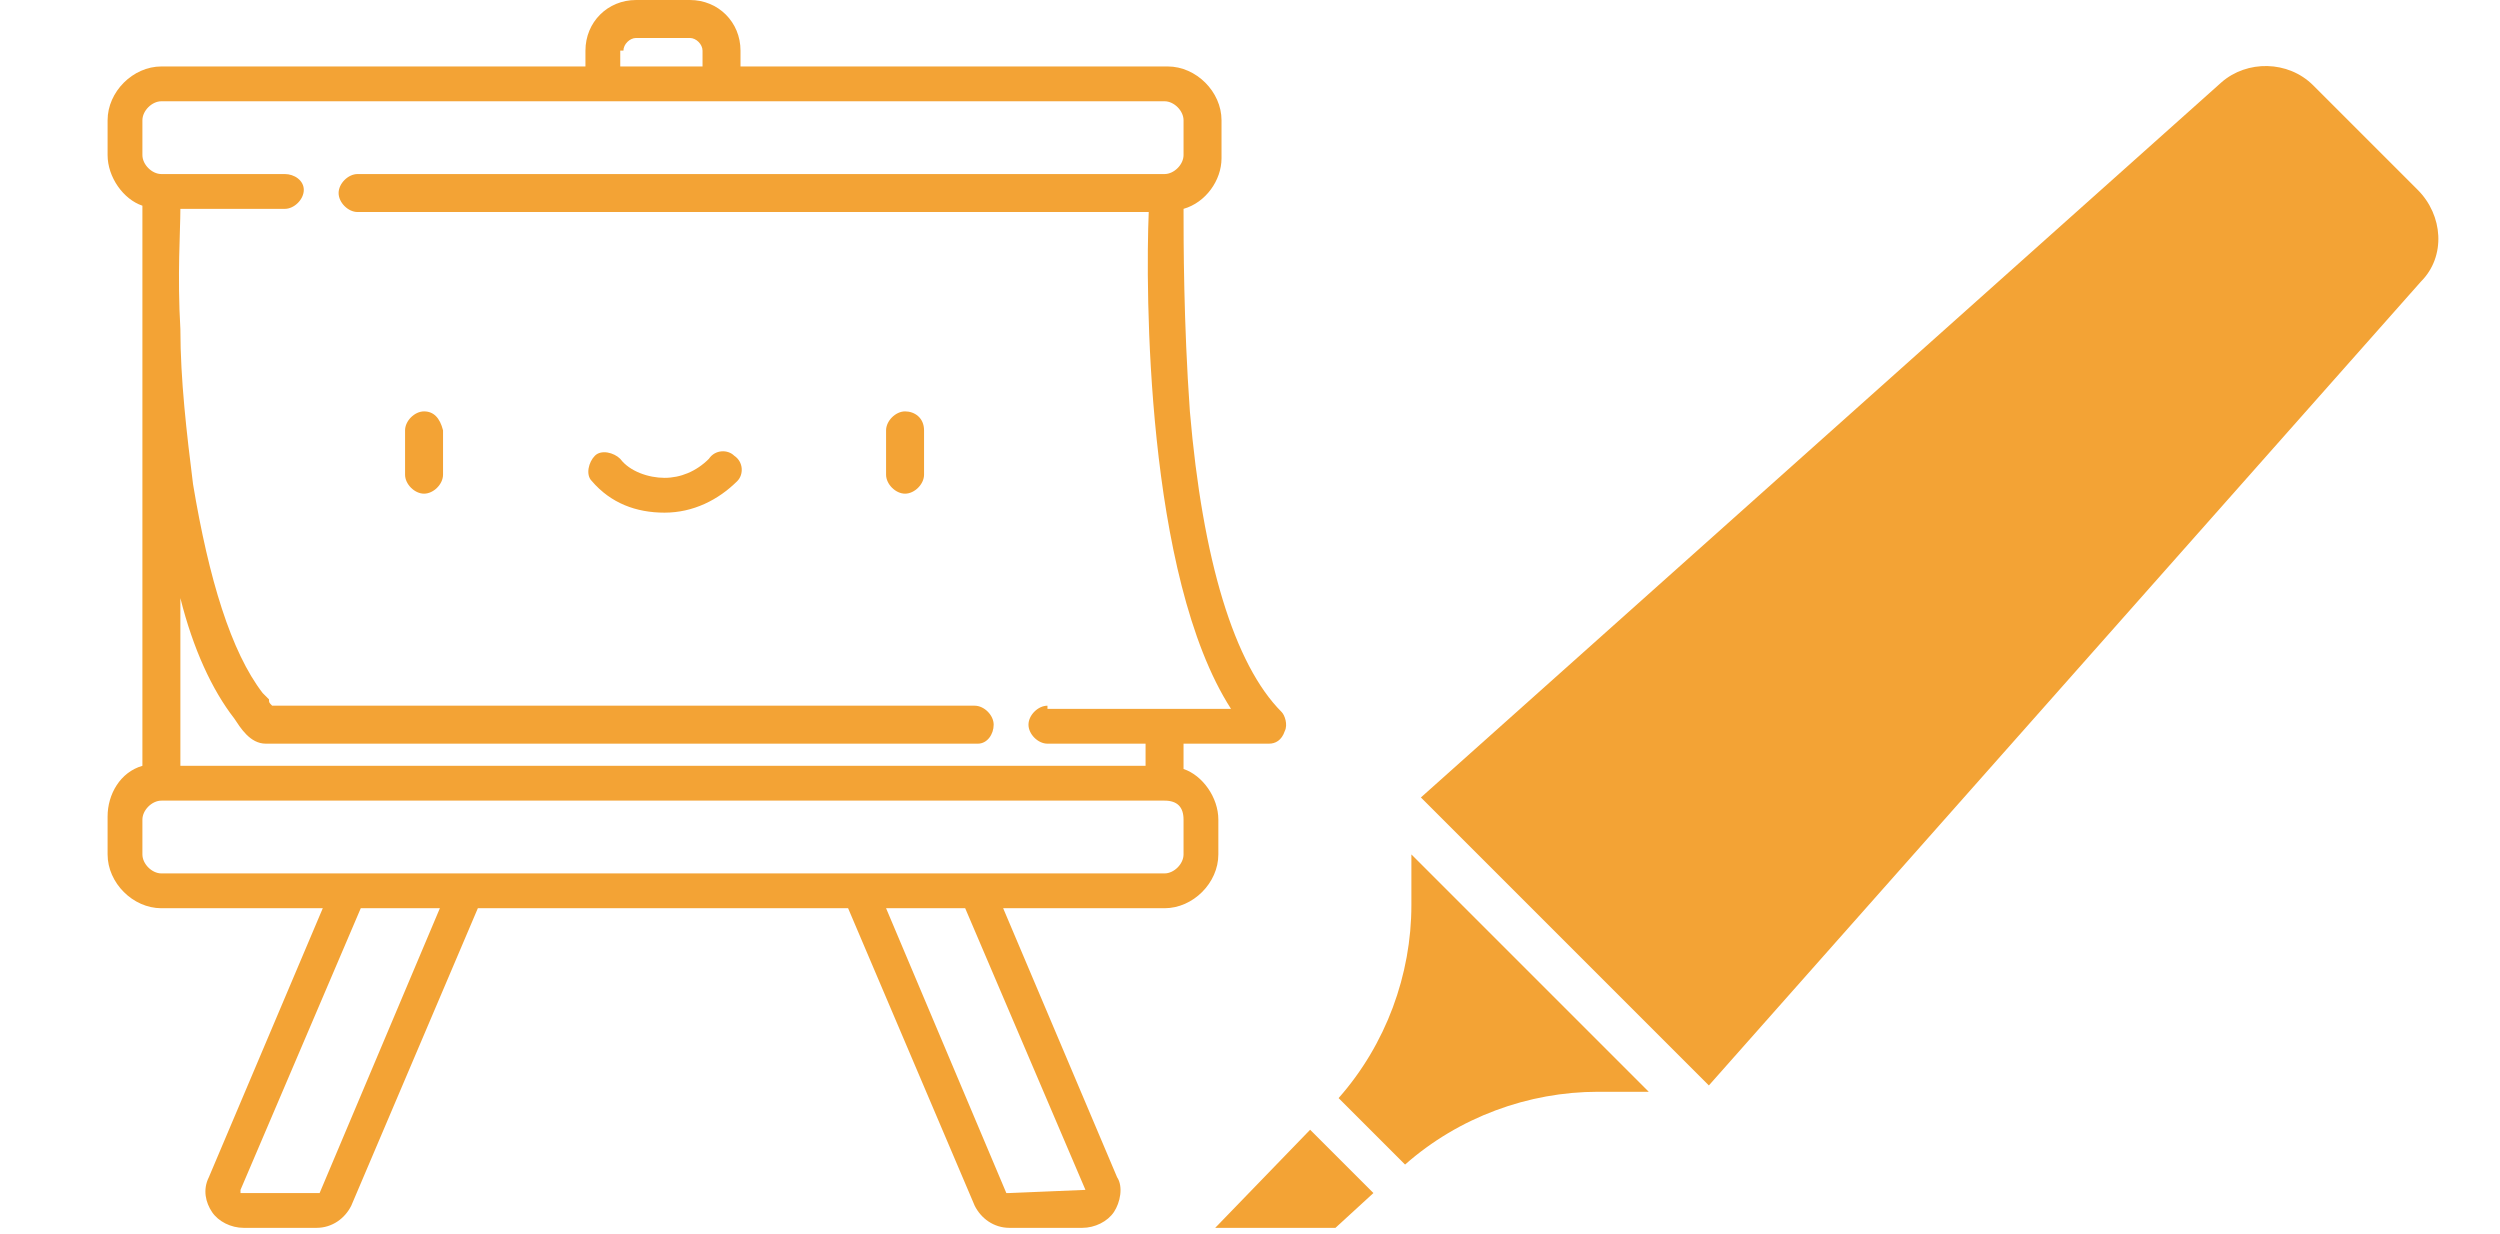 <?xml version="1.0" encoding="utf-8"?>
<!-- Generator: Adobe Illustrator 23.0.1, SVG Export Plug-In . SVG Version: 6.00 Build 0)  -->
<svg version="1.1" id="Layer_1" xmlns="http://www.w3.org/2000/svg" xmlns:xlink="http://www.w3.org/1999/xlink" x="0px" y="0px"
	 viewBox="0 0 79 39" style="enable-background:new 0 0 79 39;" xml:space="preserve">
<style type="text/css">
	.st0{fill:#F3A335;}
</style>
<g id="Marker">
	<path class="st0" d="M50.5,34.5h1.6L44.6,27v1.6c0,2.2-0.8,4.4-2.3,6.1l2.1,2.1C46.1,35.3,48.3,34.5,50.5,34.5L50.5,34.5z"/>
	<path class="st0" d="M38.4,38.8h3.8l1.2-1.1l-2-2L38.4,38.8z"/>
	<path class="st0" d="M76.5,8.9c0.8-0.8,0.7-2.1-0.1-2.9l-3.3-3.3c-0.8-0.8-2.1-0.8-2.9-0.1L44.9,25.2l9.1,9.1L76.5,8.9z"/>
</g>
<g>
	<g>
		<path class="st0" d="M13.4,13c-0.3,0-0.6,0.3-0.6,0.6v1.4c0,0.3,0.3,0.6,0.6,0.6c0.3,0,0.6-0.3,0.6-0.6v-1.4
			C13.9,13.2,13.7,13,13.4,13z"/>
	</g>
</g>
<g>
	<g>
		<path class="st0" d="M28.6,13c-0.3,0-0.6,0.3-0.6,0.6v1.4c0,0.3,0.3,0.6,0.6,0.6c0.3,0,0.6-0.3,0.6-0.6v-1.4
			C29.2,13.2,28.9,13,28.6,13z"/>
	</g>
</g>
<g>
	<g>
		<path class="st0" d="M23.2,14.4c-0.2-0.2-0.6-0.2-0.8,0.1c-0.4,0.4-0.9,0.6-1.4,0.6s-1.1-0.2-1.4-0.6c-0.2-0.2-0.6-0.3-0.8-0.1
			c-0.2,0.2-0.3,0.6-0.1,0.8c0.6,0.7,1.4,1,2.3,1c0.9,0,1.7-0.4,2.3-1C23.5,15,23.5,14.6,23.2,14.4z"/>
	</g>
</g>
<g>
	<g>
		<path class="st0" d="M40.5,22.5C39,21,38,17.7,37.6,13c-0.2-2.8-0.2-5.4-0.2-6.4c0.7-0.2,1.2-0.9,1.2-1.6V3.8
			c0-0.9-0.8-1.7-1.7-1.7H23.4V1.6c0-0.9-0.7-1.6-1.6-1.6h-1.7c-0.9,0-1.6,0.7-1.6,1.6v0.5H5.1c-0.9,0-1.7,0.8-1.7,1.7v1.1
			c0,0.7,0.5,1.4,1.1,1.6c0,0.7,0,17.7,0,17.7c-0.7,0.2-1.1,0.9-1.1,1.6V27c0,0.9,0.8,1.7,1.7,1.7h5.1l-3.6,8.5
			c-0.2,0.4-0.1,0.8,0.1,1.1c0.2,0.3,0.6,0.5,1,0.5H10c0.5,0,0.9-0.3,1.1-0.7l4-9.4h11.7l4,9.4c0.2,0.4,0.6,0.7,1.1,0.7h2.3
			c0.4,0,0.8-0.2,1-0.5s0.3-0.8,0.1-1.1l-3.6-8.5h5.1c0.9,0,1.7-0.8,1.7-1.7v-1.1c0-0.7-0.5-1.4-1.1-1.6v-0.8h2.7
			c0.2,0,0.4-0.1,0.5-0.4C40.7,22.9,40.6,22.6,40.5,22.5z M19.7,1.6c0-0.2,0.2-0.4,0.4-0.4h1.7c0.2,0,0.4,0.2,0.4,0.4v0.5h-2.6V1.6
			L19.7,1.6z M10.1,37.7C10.1,37.7,10.1,37.7,10.1,37.7l-2.4,0c0,0,0,0-0.1,0c0,0,0-0.1,0-0.1l3.8-8.9h2.5L10.1,37.7z M34.3,37.6
			C34.3,37.6,34.3,37.6,34.3,37.6C34.3,37.7,34.3,37.7,34.3,37.6l-2.4,0.1c0,0-0.1,0-0.1,0l-3.8-9h2.5L34.3,37.6z M37.4,25.9V27
			c0,0.3-0.3,0.6-0.6,0.6H5.1c-0.3,0-0.6-0.3-0.6-0.6v-1.1c0-0.3,0.3-0.6,0.6-0.6h31.7C37.2,25.3,37.4,25.5,37.4,25.9z M33.1,22.3
			L33.1,22.3c-0.3,0-0.6,0.3-0.6,0.6c0,0.3,0.3,0.6,0.6,0.6c0,0,0,0,0,0h3.1v0.7H5.7v-5.3c0.4,1.6,1,2.9,1.7,3.8
			c0.2,0.3,0.5,0.8,1,0.8h22.4c0,0,0.1,0,0.1,0c0.3,0,0.5-0.3,0.5-0.6c0,0,0,0,0,0c0-0.3-0.3-0.6-0.6-0.6H8.6
			c-0.1-0.1-0.1-0.1-0.1-0.2C8.4,22,8.4,22,8.3,21.9c-1-1.3-1.7-3.6-2.2-6.6c-0.2-1.6-0.4-3.3-0.4-4.9c-0.1-1.7,0-3.1,0-3.8H9
			c0.3,0,0.6-0.3,0.6-0.6S9.3,5.5,9,5.5H5.1c-0.3,0-0.6-0.3-0.6-0.6V3.8c0-0.3,0.3-0.6,0.6-0.6h31.7c0.3,0,0.6,0.3,0.6,0.6v1.1
			c0,0.3-0.3,0.6-0.6,0.6H11.3c-0.3,0-0.6,0.3-0.6,0.6s0.3,0.6,0.6,0.6h25c-0.1,2.4-0.1,11.5,2.6,15.7H33.1z"/>
	</g>
</g>
<g>
	<g>
		<path class="st0" d="M192.3-19.1h-1.6v-12.7c0-0.2-0.1-0.4-0.2-0.6l-4.7-6.1c0.5-0.6,0.7-1.3,0.7-2.2c0-2-1.6-3.6-3.6-3.6
			s-3.6,1.6-3.6,3.6c0,2,1.6,3.6,3.6,3.6c0.5,0,0.9-0.1,1.3-0.2l4.5,5.9v12.4h-4.7v-2.8c0-0.5-0.4-1-1-1c-0.5,0-1,0.4-1,1v2.8h-4.2
			v-7.6c0-0.5-0.4-1-1-1c-0.5,0-1,0.4-1,1v7.6H170l-1.7-10l0.5-0.7c0.4,0.3,0.8,0.5,1.4,0.4c0.4-0.1,0.8-0.4,1-0.8l2.4-4.8l5.4,2.1
			c0.1,0.1,3,1.4,3,4.7v1.7c0,0.5,0.4,1,1,1c0.5,0,1-0.4,1-1v-1.7c0-4.7-4.1-6.5-4.2-6.5c0,0,0,0,0,0l-9.2-3.6v-2
			c1.4-1.2,2.5-2.8,2.7-4.7c0.7-0.1,1.4-0.4,1.9-0.8c0.8-0.7,1.2-1.6,1.2-2.7c0-0.8-0.3-1.6-0.8-2.2v-2.8c0-5.4-4.4-9.9-9.9-9.9
			c-5.4,0-9.9,4.4-9.9,9.9v2.9c-0.5,0.6-0.8,1.4-0.8,2.2c0,1,0.4,2,1.2,2.7c0.6,0.5,1.2,0.8,1.9,0.8c0.3,1.9,1.3,3.6,2.9,4.8v1.8
			l-9.2,3.6c0,0,0,0,0,0c-0.2,0.1-4.2,1.8-4.2,6.5v9.1h-4.7v-12.4l4.5-5.9c0.4,0.2,0.8,0.2,1.3,0.2c2,0,3.6-1.6,3.6-3.6
			c0-2-1.6-3.6-3.6-3.6c-2,0-3.6,1.6-3.6,3.6c0,0.8,0.3,1.6,0.7,2.2l-4.7,6.1c-0.1,0.2-0.2,0.4-0.2,0.6v12.7h-1.6
			c-1.2,0-2.2,1-2.2,2.2v5.1c0,1.2,1,2.2,2.2,2.2V1.2c0,1.1,0.9,2,2,2h22.1c0.5,0,1-0.4,1-1s-0.4-1-1-1h-22.1c0,0-0.1,0-0.1-0.1
			V-9.7h48.9V1.2c0,0,0,0.1-0.1,0.1h-22.1c-0.5,0-1,0.4-1,1s0.4,1,1,1h22.1c1.1,0,2-0.9,2-2V-9.7c1.2,0,2.2-1,2.2-2.2V-17
			C194.5-18.1,193.5-19.1,192.3-19.1z M183-39.1c-0.9,0-1.6-0.7-1.6-1.6c0-0.9,0.7-1.6,1.6-1.6s1.6,0.7,1.6,1.6
			C184.6-39.8,183.8-39.1,183-39.1z M148.9-42.3c0.9,0,1.6,0.7,1.6,1.6s-0.7,1.6-1.6,1.6c-0.9,0-1.6-0.7-1.6-1.6
			C147.3-41.6,148-42.3,148.9-42.3z M171.8-35.7l-2.1,4.2c0,0-0.6-0.4-2.4-1.7c1.7-2.1,1.8-2.2,2.6-3.2L171.8-35.7z M165.9-31.8
			l1.3,0.9l-0.4,0.6h-1.7l-0.4-0.6L165.9-31.8z M163.2-38v-1.1c0.9,0.3,1.9,0.5,2.8,0.5c1,0,1.9-0.2,2.7-0.5v1.2l-2.7,3.4L163.2-38z
			 M165.4-28.3h1.1l1.6,9.2h-4.2L165.4-28.3z M174.6-48.5c0,0.5-0.2,0.9-0.5,1.2c-0.2,0.1-0.4,0.3-0.6,0.3v-3
			C174.1-49.7,174.6-49.1,174.6-48.5z M158.3-47c-0.2-0.1-0.4-0.2-0.6-0.3c-0.3-0.3-0.5-0.7-0.5-1.2c0-0.5,0.3-0.9,0.5-1
			c0,0,0,0,0,0c0.2-0.2,0.4-0.3,0.6-0.4V-47z M158.8-52.6c-0.2,0.2-0.3,0.4-0.4,0.6c-0.1,0-0.3,0-0.4,0.1v-1.7h0
			c0-4.4,3.5-7.9,7.9-7.9s7.9,3.5,7.9,7.9v1.6c-0.1,0-0.2,0-0.3-0.1c0-0.3-0.1-0.6-0.4-0.9c-0.3-0.4-0.8-0.9-2.1-2.3
			c-0.5-0.6-1.4-0.7-2-0.2c-2.7,1.7-5.9,2.6-9,2.4C159.5-53,159.1-52.9,158.8-52.6z M160.2-46.1V-51V-51c1.8,0.1,3.7-0.2,5.5-0.7
			c1.4-0.4,2.8-1.1,4-1.8c0.4,0.4,0.7,0.7,0.9,1c0,0,0,0,0,0.1c0.1,0.1,0.2,0.2,0.2,0.3c0.3,0.3,0.5,0.5,0.6,0.6v5.6
			c0,3.1-2.5,5.6-5.6,5.6C162.6-40.5,160.2-43.1,160.2-46.1z M161.9-36.4l2.6,3.2c-1.1,0.8-2.3,1.6-2.4,1.7l-2.1-4.2L161.9-36.4z
			 M149.8-28.2L149.8-28.2c0-3.4,2.8-4.7,3-4.7l5.4-2.1l2.4,4.8v0c0.3,0.5,0.8,0.9,1.4,0.9c0.5,0,0.9-0.3,1.1-0.4l0.5,0.7l-1.7,10
			h-5.9v-7.6c0-0.5-0.4-1-1-1c-0.5,0-1,0.4-1,1v7.6h-4.2L149.8-28.2L149.8-28.2z M192.5-11.9c0,0.1-0.1,0.2-0.2,0.2
			c-1.4,0-51.6,0-52.8,0c-0.1,0-0.2-0.1-0.2-0.2V-17c0-0.1,0.1-0.2,0.2-0.2c1.7,0,51.5,0,52.8,0c0.1,0,0.2,0.1,0.2,0.2V-11.9z"/>
	</g>
</g>
</svg>
